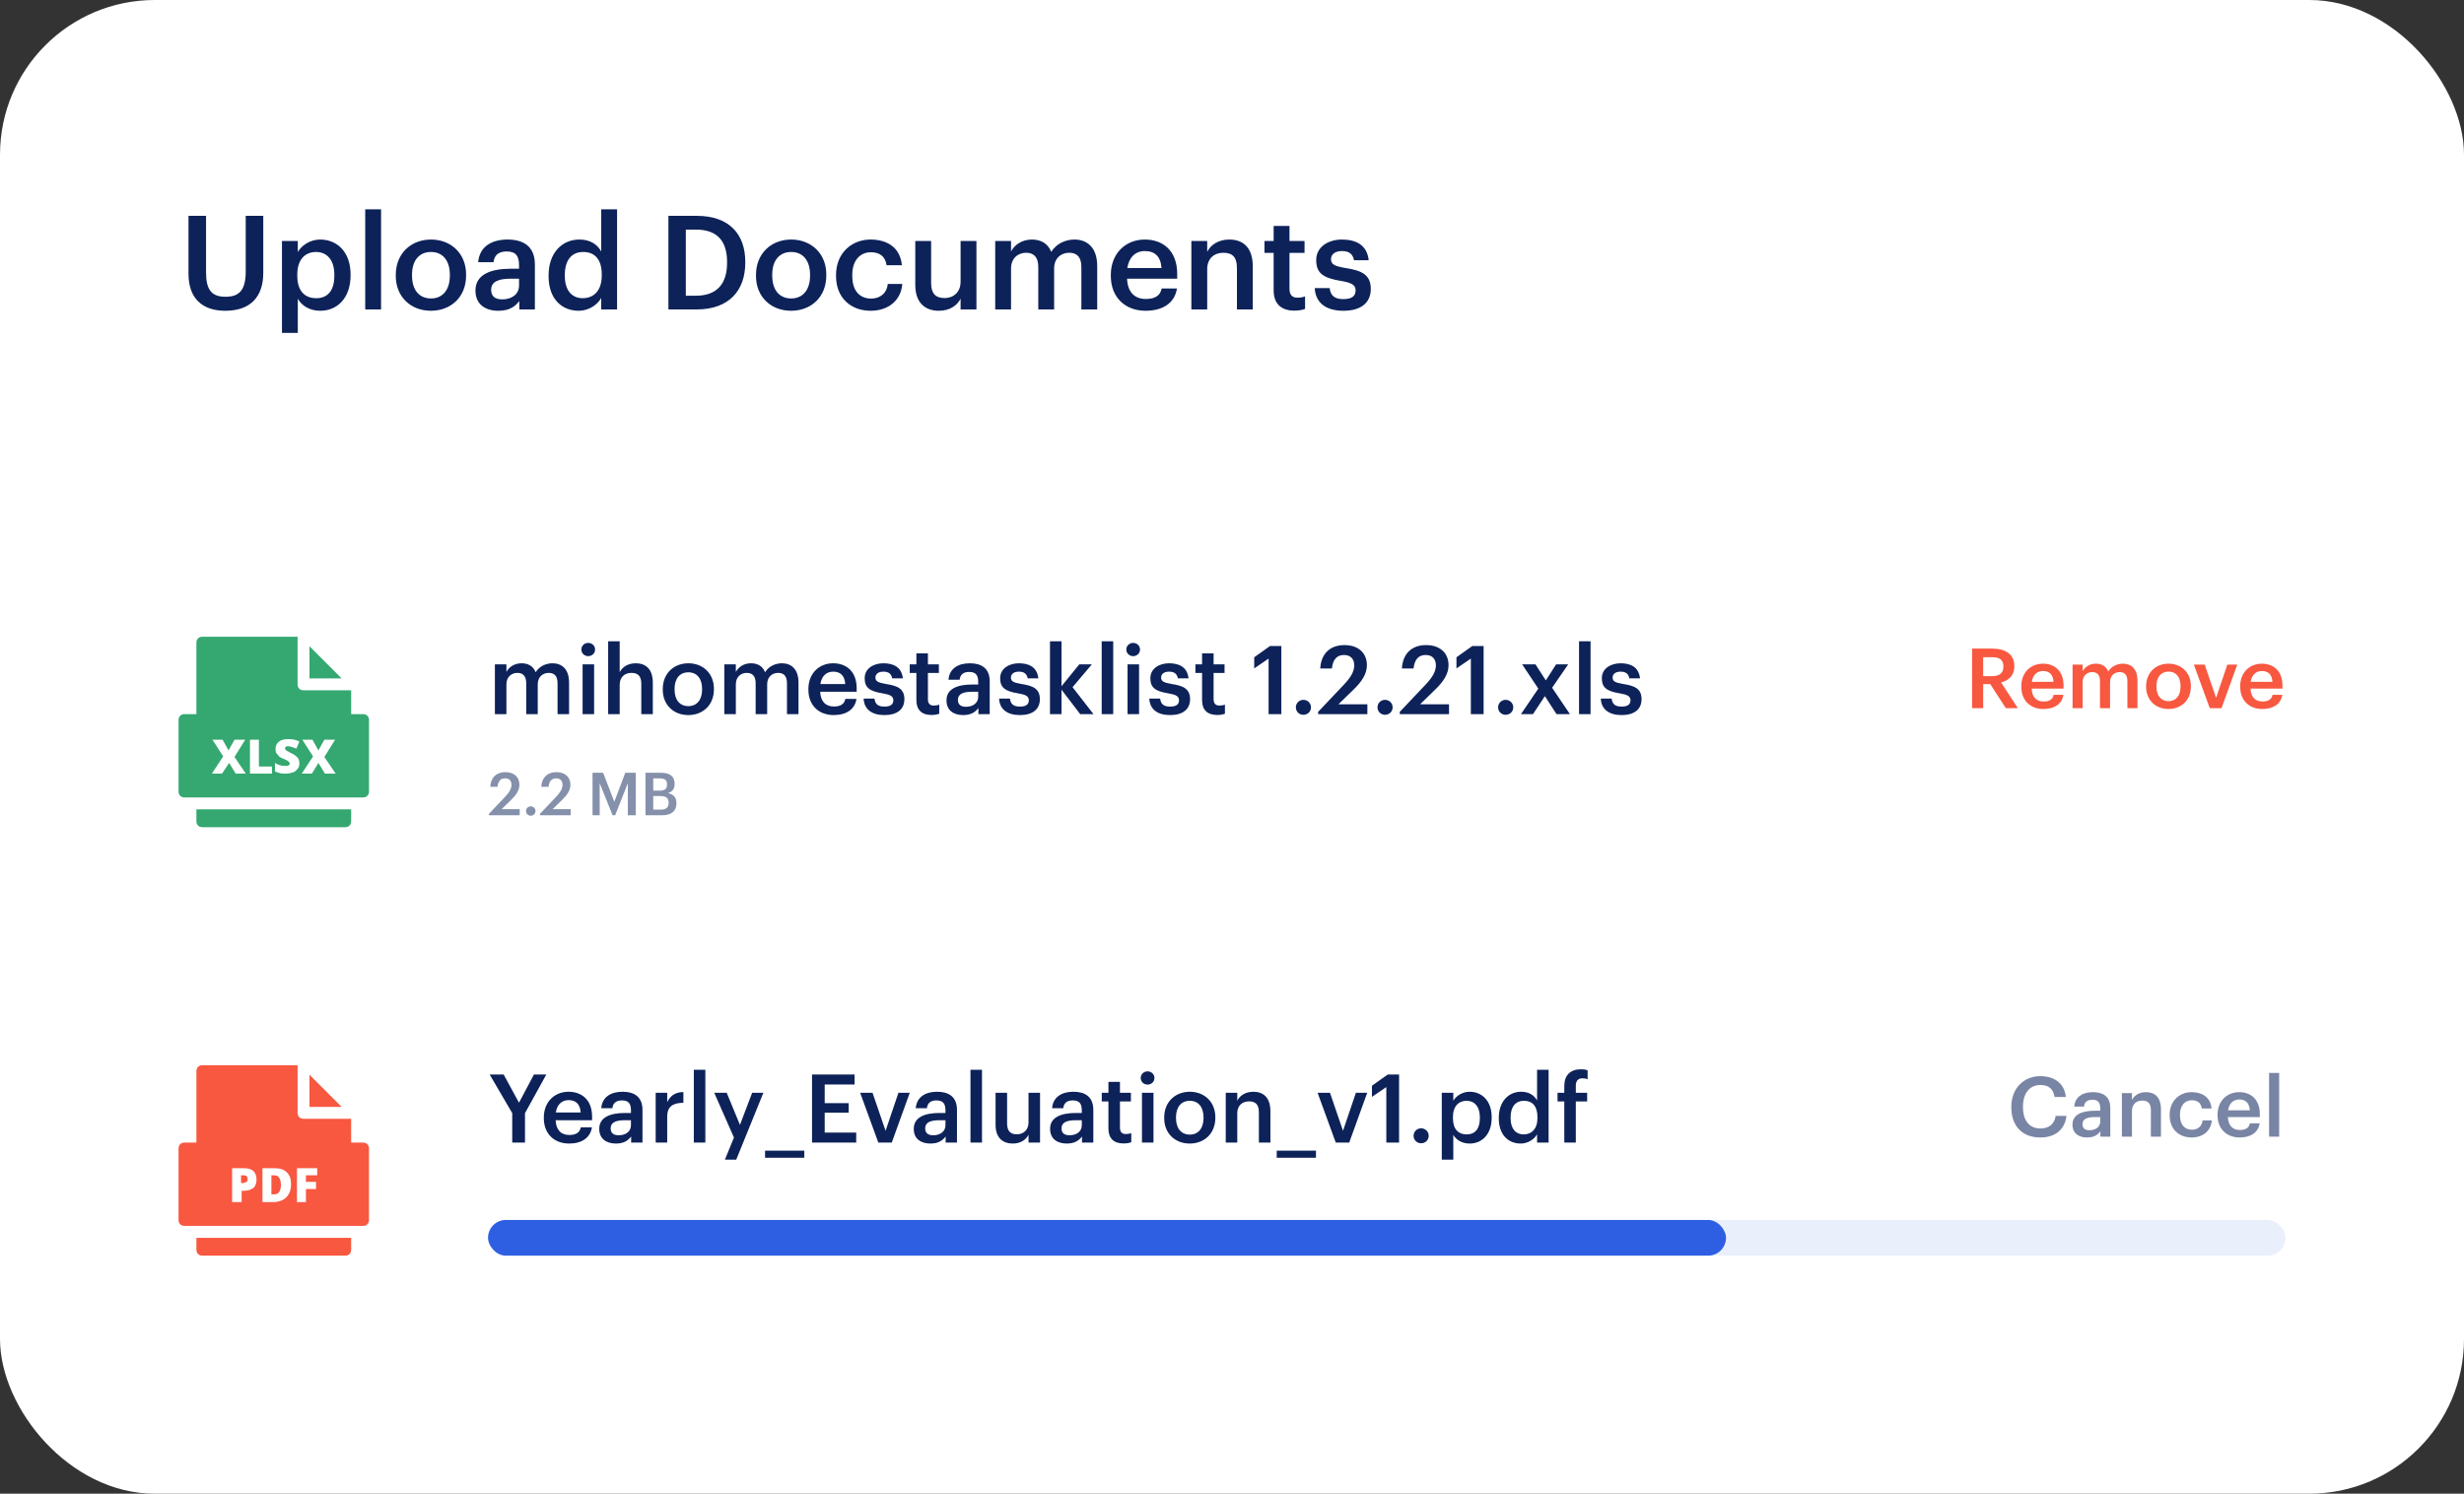 <svg width="414" height="251" viewBox="0 0 414 251" fill="none" xmlns="http://www.w3.org/2000/svg">
<rect x="0" y="0" width="414" height="251" fill="#333333" stroke="none"/>
<rect width="414" height="251" rx="26" fill="white"/>
<path d="M37.854 52.22C42.012 52.22 44.234 49.954 44.234 45.84V36.27H41.286V45.598C41.286 48.854 40.142 49.866 37.876 49.866C35.544 49.866 34.62 48.678 34.62 45.796V36.27H31.672V46.016C31.672 50.064 33.916 52.22 37.854 52.22ZM47.375 55.938H50.037V50.196C50.653 51.318 51.973 52.22 53.799 52.22C56.769 52.22 58.903 49.976 58.903 46.28V46.104C58.903 42.386 56.681 40.252 53.799 40.252C52.105 40.252 50.675 41.242 50.037 42.342V40.494H47.375V55.938ZM53.139 50.108C51.203 50.108 49.949 48.898 49.949 46.324V46.148C49.949 43.596 51.269 42.342 53.117 42.342C54.855 42.342 56.175 43.596 56.175 46.148V46.324C56.175 48.788 55.097 50.108 53.139 50.108ZM61.363 52H64.025V35.17H61.363V52ZM72.418 50.152C70.394 50.152 69.228 48.678 69.228 46.324V46.148C69.228 43.772 70.438 42.342 72.418 42.342C74.397 42.342 75.585 43.794 75.585 46.17V46.324C75.585 48.678 74.397 50.152 72.418 50.152ZM72.395 52.22C75.784 52.22 78.314 49.888 78.314 46.302V46.126C78.314 42.606 75.784 40.252 72.418 40.252C69.029 40.252 66.499 42.628 66.499 46.192V46.368C66.499 49.866 69.007 52.22 72.395 52.22ZM83.733 52.22C85.493 52.22 86.505 51.582 87.253 50.592V52H89.871V44.454C89.871 41.308 87.847 40.252 85.273 40.252C82.699 40.252 80.565 41.374 80.345 44.058H82.919C83.051 42.914 83.733 42.254 85.119 42.254C86.681 42.254 87.209 43.024 87.209 44.564V45.158H85.779C82.479 45.158 79.883 46.126 79.883 48.81C79.883 51.208 81.621 52.22 83.733 52.22ZM84.371 50.306C83.051 50.306 82.523 49.668 82.523 48.7C82.523 47.292 83.821 46.83 85.845 46.83H87.209V47.974C87.209 49.448 85.999 50.306 84.371 50.306ZM97.234 52.22C98.928 52.22 100.402 51.208 101.018 50.064V52H103.68V35.17H101.018V42.254C100.38 41.11 99.214 40.252 97.344 40.252C94.352 40.252 92.174 42.584 92.174 46.258V46.434C92.174 50.174 94.352 52.22 97.234 52.22ZM97.894 50.108C96.178 50.108 94.902 48.898 94.902 46.368V46.192C94.902 43.706 96.046 42.342 98.004 42.342C99.94 42.342 101.106 43.596 101.106 46.126V46.302C101.106 48.876 99.742 50.108 97.894 50.108ZM115.232 49.69V38.58H116.926C120.622 38.58 122.162 40.626 122.162 44.014V44.19C122.162 47.666 120.468 49.69 116.948 49.69H115.232ZM112.306 52H117.036C122.558 52 125.22 48.744 125.22 44.168V43.97C125.22 39.394 122.558 36.27 117.08 36.27H112.306V52ZM132.939 50.152C130.915 50.152 129.749 48.678 129.749 46.324V46.148C129.749 43.772 130.959 42.342 132.939 42.342C134.919 42.342 136.107 43.794 136.107 46.17V46.324C136.107 48.678 134.919 50.152 132.939 50.152ZM132.917 52.22C136.305 52.22 138.835 49.888 138.835 46.302V46.126C138.835 42.606 136.305 40.252 132.939 40.252C129.551 40.252 127.021 42.628 127.021 46.192V46.368C127.021 49.866 129.529 52.22 132.917 52.22ZM146.278 52.22C149.402 52.22 151.404 50.35 151.602 47.71H149.16C149.006 49.338 147.796 50.174 146.388 50.174C144.43 50.174 143.198 48.854 143.198 46.346V46.17C143.198 43.794 144.496 42.386 146.322 42.386C147.73 42.386 148.742 43.024 148.962 44.564H151.536C151.228 41.396 148.83 40.252 146.278 40.252C143.066 40.252 140.47 42.562 140.47 46.214V46.39C140.47 50.064 142.978 52.22 146.278 52.22ZM157.745 52.22C159.615 52.22 160.825 51.318 161.397 50.196V52H164.059V40.494H161.397V47.336C161.397 49.162 160.143 50.086 158.713 50.086C157.173 50.086 156.447 49.294 156.447 47.556V40.494H153.785V47.864C153.785 50.922 155.479 52.22 157.745 52.22ZM167.215 52H169.877V45.114C169.877 43.354 171.087 42.474 172.407 42.474C173.705 42.474 174.453 43.2 174.453 44.894V52H177.115V45.114C177.115 43.354 178.325 42.474 179.645 42.474C180.965 42.474 181.691 43.2 181.691 44.894V52H184.353V44.718C184.353 41.55 182.637 40.252 180.525 40.252C179.095 40.252 177.511 40.89 176.631 42.32C176.059 40.89 174.871 40.252 173.375 40.252C171.681 40.252 170.427 41.176 169.877 42.254V40.494H167.215V52ZM192.47 52.22C195.418 52.22 197.376 50.9 197.75 48.48H195.176C194.978 49.602 194.142 50.24 192.536 50.24C190.556 50.24 189.456 49.008 189.368 46.83H197.794V46.06C197.794 41.946 195.22 40.252 192.36 40.252C189.082 40.252 186.64 42.628 186.64 46.192V46.368C186.64 49.998 189.082 52.22 192.47 52.22ZM189.412 45.048C189.676 43.266 190.754 42.188 192.36 42.188C194.01 42.188 195.022 43.068 195.154 45.048H189.412ZM200.172 52H202.834V45.224C202.834 43.398 204.044 42.474 205.54 42.474C207.124 42.474 207.828 43.266 207.828 45.004V52H210.49V44.762C210.49 41.594 208.862 40.252 206.552 40.252C204.66 40.252 203.384 41.198 202.834 42.32V40.494H200.172V52ZM217.473 52.198C218.287 52.198 218.859 52.066 219.277 51.912V49.8C218.903 49.954 218.507 50.02 217.979 50.02C217.143 50.02 216.659 49.558 216.659 48.546V42.496H219.189V40.494H216.659V37.964H213.997V40.494H212.457V42.496H213.997V48.788C213.997 50.966 215.185 52.198 217.473 52.198ZM225.723 52.22C228.671 52.22 230.321 50.878 230.321 48.546C230.321 46.104 228.715 45.444 226.009 45.026C224.183 44.718 223.633 44.388 223.633 43.552C223.633 42.738 224.315 42.188 225.459 42.188C226.691 42.188 227.285 42.672 227.505 43.728H229.969C229.683 41.132 227.813 40.252 225.459 40.252C223.303 40.252 221.147 41.396 221.147 43.706C221.147 45.862 222.269 46.72 225.305 47.204C226.999 47.49 227.769 47.842 227.769 48.788C227.769 49.756 227.131 50.262 225.701 50.262C224.139 50.262 223.545 49.58 223.413 48.414H220.905C221.015 50.856 222.753 52.22 225.723 52.22Z" fill="#0D2259"/>
<path d="M33 208V210C33 210.6 33.4 211 34 211H58C58.6 211 59 210.6 59 210V208H33Z" fill="#F85740"/>
<path d="M52 180.6V186H57.4L52 180.6Z" fill="#F85740"/>
<path d="M40.9 197.5H40.5V198.8H40.8C41 198.8 41.2 198.7 41.4 198.6C41.6 198.5 41.6 198.3 41.6 198.1C41.6 197.7 41.4 197.5 40.9 197.5Z" fill="#F85740"/>
<path d="M46 197.5H45.6V200.7H45.9C46.4 200.7 46.7 200.6 46.9 200.3C47.1 200 47.2 199.6 47.2 199.1C47.2 198.6 47.1 198.2 46.9 197.9C46.7 197.6 46.5 197.5 46 197.5Z" fill="#F85740"/>
<path d="M61 192H59V188H51C50.4 188 50 187.6 50 187V179H34C33.4 179 33 179.4 33 180V192H31C30.4 192 30 192.4 30 193V205C30 205.6 30.4 206 31 206H61C61.6 206 62 205.6 62 205V193C62 192.4 61.6 192 61 192ZM42.6 199.6C42.2 199.9 41.7 200.1 41 200.1H40.6V202H39V196.3H41C41.7 196.3 42.3 196.5 42.6 196.8C42.9 197.1 43.1 197.6 43.1 198.1C43.1 198.7 43 199.2 42.6 199.6ZM48.1 201.2C47.6 201.7 46.8 202 45.9 202H44.1V196.3H46.1C47 196.3 47.7 196.5 48.2 197C48.7 197.5 48.9 198.1 48.9 199C48.9 200 48.6 200.7 48.1 201.2ZM53.3 197.5H51.4V198.6H53.1V199.8H51.4V202H49.9V196.3H53.3V197.5Z" fill="#F85740"/>
<path d="M86.064 192H88.208V187.056L91.792 180.56H89.712L87.2 185.296L84.624 180.56H82.272L86.064 187.04V192ZM95.613 192.16C97.757 192.16 99.181 191.2 99.453 189.44H97.581C97.437 190.256 96.829 190.72 95.661 190.72C94.221 190.72 93.421 189.824 93.357 188.24H99.485V187.68C99.485 184.688 97.613 183.456 95.533 183.456C93.149 183.456 91.373 185.184 91.373 187.776V187.904C91.373 190.544 93.149 192.16 95.613 192.16ZM93.389 186.944C93.581 185.648 94.365 184.864 95.533 184.864C96.733 184.864 97.469 185.504 97.565 186.944H93.389ZM103.485 192.16C104.765 192.16 105.501 191.696 106.045 190.976V192H107.949V186.512C107.949 184.224 106.477 183.456 104.605 183.456C102.733 183.456 101.181 184.272 101.021 186.224H102.893C102.989 185.392 103.485 184.912 104.493 184.912C105.629 184.912 106.013 185.472 106.013 186.592V187.024H104.973C102.573 187.024 100.685 187.728 100.685 189.68C100.685 191.424 101.949 192.16 103.485 192.16ZM103.949 190.768C102.989 190.768 102.605 190.304 102.605 189.6C102.605 188.576 103.549 188.24 105.021 188.24H106.013V189.072C106.013 190.144 105.133 190.768 103.949 190.768ZM110.168 192H112.104V187.648C112.104 185.872 113.128 185.328 114.824 185.312V183.504C113.416 183.52 112.632 184.144 112.104 185.2V183.632H110.168V192ZM116.575 192H118.511V179.76H116.575V192ZM121.799 194.864H123.703L128.263 183.632H126.375L124.327 189.024L122.103 183.632H120.007L123.319 191.152L121.799 194.864ZM128.546 194.544H135.139V193.36H128.546V194.544ZM136.437 192H143.861V190.32H138.565V186.976H142.597V185.376H138.565V182.24H143.589V180.56H136.437V192ZM147.578 192H149.834L152.858 183.632H150.954L148.794 190.016L146.602 183.632H144.522L147.578 192ZM156.328 192.16C157.608 192.16 158.344 191.696 158.888 190.976V192H160.792V186.512C160.792 184.224 159.32 183.456 157.448 183.456C155.576 183.456 154.024 184.272 153.864 186.224H155.736C155.832 185.392 156.328 184.912 157.336 184.912C158.472 184.912 158.856 185.472 158.856 186.592V187.024H157.816C155.416 187.024 153.528 187.728 153.528 189.68C153.528 191.424 154.792 192.16 156.328 192.16ZM156.792 190.768C155.832 190.768 155.448 190.304 155.448 189.6C155.448 188.576 156.392 188.24 157.864 188.24H158.856V189.072C158.856 190.144 157.976 190.768 156.792 190.768ZM163.059 192H164.995V179.76H163.059V192ZM170.155 192.16C171.515 192.16 172.395 191.504 172.811 190.688V192H174.747V183.632H172.811V188.608C172.811 189.936 171.899 190.608 170.859 190.608C169.739 190.608 169.211 190.032 169.211 188.768V183.632H167.275V188.992C167.275 191.216 168.507 192.16 170.155 192.16ZM179.235 192.16C180.515 192.16 181.251 191.696 181.795 190.976V192H183.699V186.512C183.699 184.224 182.227 183.456 180.355 183.456C178.483 183.456 176.931 184.272 176.771 186.224H178.643C178.739 185.392 179.235 184.912 180.243 184.912C181.379 184.912 181.763 185.472 181.763 186.592V187.024H180.723C178.323 187.024 176.435 187.728 176.435 189.68C176.435 191.424 177.699 192.16 179.235 192.16ZM179.699 190.768C178.739 190.768 178.355 190.304 178.355 189.6C178.355 188.576 179.299 188.24 180.771 188.24H181.763V189.072C181.763 190.144 180.883 190.768 179.699 190.768ZM188.766 192.144C189.358 192.144 189.774 192.048 190.078 191.936V190.4C189.806 190.512 189.518 190.56 189.134 190.56C188.526 190.56 188.174 190.224 188.174 189.488V185.088H190.014V183.632H188.174V181.792H186.238V183.632H185.118V185.088H186.238V189.664C186.238 191.248 187.102 192.144 188.766 192.144ZM191.872 192H193.808V183.632H191.872V192ZM192.816 182.256C193.456 182.256 193.968 181.776 193.968 181.152C193.968 180.512 193.456 180.032 192.816 180.032C192.176 180.032 191.664 180.512 191.664 181.152C191.664 181.776 192.176 182.256 192.816 182.256ZM199.912 190.656C198.44 190.656 197.592 189.584 197.592 187.872V187.744C197.592 186.016 198.472 184.976 199.912 184.976C201.352 184.976 202.216 186.032 202.216 187.76V187.872C202.216 189.584 201.352 190.656 199.912 190.656ZM199.896 192.16C202.36 192.16 204.2 190.464 204.2 187.856V187.728C204.2 185.168 202.36 183.456 199.912 183.456C197.448 183.456 195.608 185.184 195.608 187.776V187.904C195.608 190.448 197.432 192.16 199.896 192.16ZM205.949 192H207.885V187.072C207.885 185.744 208.765 185.072 209.853 185.072C211.005 185.072 211.517 185.648 211.517 186.912V192H213.453V186.736C213.453 184.432 212.269 183.456 210.589 183.456C209.213 183.456 208.285 184.144 207.885 184.96V183.632H205.949V192ZM214.515 194.544H221.107V193.36H214.515V194.544ZM224.438 192H226.694L229.718 183.632H227.814L225.654 190.016L223.462 183.632H221.382L224.438 192ZM232.928 192H235.072V180.56H233.168L230.512 182.448V184.32L232.928 182.672V192ZM238.773 192.112C239.493 192.112 240.053 191.568 240.053 190.864C240.053 190.16 239.493 189.6 238.773 189.6C238.069 189.6 237.509 190.16 237.509 190.864C237.509 191.568 238.069 192.112 238.773 192.112ZM242.246 194.864H244.182V190.688C244.63 191.504 245.59 192.16 246.918 192.16C249.078 192.16 250.63 190.528 250.63 187.84V187.712C250.63 185.008 249.014 183.456 246.918 183.456C245.686 183.456 244.646 184.176 244.182 184.976V183.632H242.246V194.864ZM246.438 190.624C245.03 190.624 244.118 189.744 244.118 187.872V187.744C244.118 185.888 245.078 184.976 246.422 184.976C247.686 184.976 248.646 185.888 248.646 187.744V187.872C248.646 189.664 247.862 190.624 246.438 190.624ZM255.507 192.16C256.739 192.16 257.811 191.424 258.259 190.592V192H260.195V179.76H258.259V184.912C257.795 184.08 256.947 183.456 255.587 183.456C253.411 183.456 251.827 185.152 251.827 187.824V187.952C251.827 190.672 253.411 192.16 255.507 192.16ZM255.987 190.624C254.739 190.624 253.811 189.744 253.811 187.904V187.776C253.811 185.968 254.643 184.976 256.067 184.976C257.475 184.976 258.323 185.888 258.323 187.728V187.856C258.323 189.728 257.331 190.624 255.987 190.624ZM262.832 192H264.768V185.088H266.672V183.632H264.768V182.432C264.768 181.712 265.088 181.2 265.872 181.2C266.224 181.2 266.528 181.264 266.752 181.344V179.84C266.4 179.728 266.112 179.68 265.648 179.68C263.856 179.68 262.832 180.672 262.832 182.512V183.632H261.696V185.088H262.832V192Z" fill="#0D2259"/>
<path d="M342.827 191.14C345.207 191.14 346.915 189.922 347.209 187.514H345.389C345.193 188.928 344.213 189.628 342.827 189.628C340.979 189.628 339.901 188.298 339.901 186.044V185.932C339.901 183.692 341.049 182.32 342.813 182.32C344.255 182.32 344.997 183.006 345.207 184.336H347.097C346.873 181.984 345.095 180.836 342.799 180.836C340.013 180.836 337.941 182.936 337.941 185.946V186.058C337.941 189.138 339.691 191.14 342.827 191.14ZM350.668 191.14C351.788 191.14 352.432 190.734 352.908 190.104V191H354.574V186.198C354.574 184.196 353.286 183.524 351.648 183.524C350.01 183.524 348.652 184.238 348.512 185.946H350.15C350.234 185.218 350.668 184.798 351.55 184.798C352.544 184.798 352.88 185.288 352.88 186.268V186.646H351.97C349.87 186.646 348.218 187.262 348.218 188.97C348.218 190.496 349.324 191.14 350.668 191.14ZM351.074 189.922C350.234 189.922 349.898 189.516 349.898 188.9C349.898 188.004 350.724 187.71 352.012 187.71H352.88V188.438C352.88 189.376 352.11 189.922 351.074 189.922ZM356.516 191H358.21V186.688C358.21 185.526 358.98 184.938 359.932 184.938C360.94 184.938 361.388 185.442 361.388 186.548V191H363.082V186.394C363.082 184.378 362.046 183.524 360.576 183.524C359.372 183.524 358.56 184.126 358.21 184.84V183.678H356.516V191ZM368.239 191.14C370.227 191.14 371.501 189.95 371.627 188.27H370.073C369.975 189.306 369.205 189.838 368.309 189.838C367.063 189.838 366.279 188.998 366.279 187.402V187.29C366.279 185.778 367.105 184.882 368.267 184.882C369.163 184.882 369.807 185.288 369.947 186.268H371.585C371.389 184.252 369.863 183.524 368.239 183.524C366.195 183.524 364.543 184.994 364.543 187.318V187.43C364.543 189.768 366.139 191.14 368.239 191.14ZM376.306 191.14C378.182 191.14 379.428 190.3 379.666 188.76H378.028C377.902 189.474 377.37 189.88 376.348 189.88C375.088 189.88 374.388 189.096 374.332 187.71H379.694V187.22C379.694 184.602 378.056 183.524 376.236 183.524C374.15 183.524 372.596 185.036 372.596 187.304V187.416C372.596 189.726 374.15 191.14 376.306 191.14ZM374.36 186.576C374.528 185.442 375.214 184.756 376.236 184.756C377.286 184.756 377.93 185.316 378.014 186.576H374.36ZM381.249 191H382.943V180.29H381.249V191Z" fill="#7985A5"/>
<rect x="82" y="205" width="302" height="6" rx="3" fill="#EAEFFC"/>
<rect x="82" y="205" width="208" height="6" rx="3" fill="#2E5FE3"/>
<path d="M33 136V138C33 138.6 33.4 139 34 139H58C58.6 139 59 138.6 59 138V136H33Z" fill="#34A870"/>
<path d="M52 108.6V114H57.4L52 108.6Z" fill="#34A870"/>
<path d="M61 120H59V116H51C50.4 116 50 115.6 50 115V107H34C33.4 107 33 107.4 33 108V120H31C30.4 120 30 120.4 30 121V133C30 133.6 30.4 134 31 134H61C61.6 134 62 133.6 62 133V121C62 120.4 61.6 120 61 120ZM39.6 130L38.5 128.2L37.3 130H35.6L37.5 127.1L35.7 124.3H37.4L38.4 126.1L39.4 124.3H41.2L39.4 127.2L41.3 130H39.6ZM45.7 130H42V124.3H43.5V128.8H45.7V130ZM48.1 126.1C48.2 126.2 48.5 126.3 49 126.6C49.5 126.8 49.8 127.1 50 127.3C50.2 127.5 50.3 127.9 50.3 128.3C50.3 128.7 50.2 129 50 129.2C49.8 129.4 49.6 129.7 49.2 129.8C48.8 129.9 48.5 130 48 130C47.6 130 47.3 130 47 129.9C46.7 129.8 46.5 129.8 46.2 129.6V128.2C46.5 128.4 46.8 128.5 47.1 128.6C47.4 128.7 47.7 128.7 48 128.7C48.2 128.7 48.4 128.7 48.5 128.6C48.6 128.5 48.7 128.4 48.7 128.3C48.7 128.2 48.7 128.2 48.6 128.1C48.5 128 48.5 128 48.4 127.9C48.3 127.8 48.1 127.7 47.6 127.5C47.2 127.3 46.9 127.2 46.8 127C46.7 126.8 46.5 126.7 46.4 126.5C46.3 126.3 46.3 126.1 46.3 125.8C46.3 125.3 46.5 124.9 46.9 124.6C47.3 124.3 47.8 124.2 48.5 124.2C49.1 124.2 49.7 124.3 50.3 124.6L49.8 125.8C49.3 125.6 48.8 125.4 48.4 125.4C48.2 125.4 48.1 125.4 48 125.5C47.9 125.6 47.9 125.7 47.9 125.8C47.9 125.9 48 126 48.1 126.1ZM54.6 130L53.5 128.2L52.4 130H50.7L52.6 127.1L50.8 124.3H52.5L53.5 126.1L54.5 124.3H56.3L54.5 127.2L56.4 130H54.6Z" fill="#34A870"/>
<path d="M83.152 120H85.088V114.992C85.088 113.712 85.968 113.072 86.928 113.072C87.872 113.072 88.416 113.6 88.416 114.832V120H90.352V114.992C90.352 113.712 91.232 113.072 92.192 113.072C93.152 113.072 93.68 113.6 93.68 114.832V120H95.616V114.704C95.616 112.4 94.368 111.456 92.832 111.456C91.792 111.456 90.64 111.92 90 112.96C89.584 111.92 88.72 111.456 87.632 111.456C86.4 111.456 85.488 112.128 85.088 112.912V111.632H83.152V120ZM97.888 120H99.823V111.632H97.888V120ZM98.832 110.256C99.472 110.256 99.984 109.776 99.984 109.152C99.984 108.512 99.472 108.032 98.832 108.032C98.192 108.032 97.68 108.512 97.68 109.152C97.68 109.776 98.192 110.256 98.832 110.256ZM102.183 120H104.119V115.072C104.119 113.744 104.999 113.072 106.087 113.072C107.239 113.072 107.751 113.648 107.751 114.912V120H109.687V114.736C109.687 112.432 108.503 111.456 106.823 111.456C105.447 111.456 104.519 112.144 104.119 112.96V107.76H102.183V120ZM115.662 118.656C114.19 118.656 113.342 117.584 113.342 115.872V115.744C113.342 114.016 114.222 112.976 115.662 112.976C117.102 112.976 117.966 114.032 117.966 115.76V115.872C117.966 117.584 117.102 118.656 115.662 118.656ZM115.646 120.16C118.11 120.16 119.95 118.464 119.95 115.856V115.728C119.95 113.168 118.11 111.456 115.662 111.456C113.198 111.456 111.358 113.184 111.358 115.776V115.904C111.358 118.448 113.182 120.16 115.646 120.16ZM121.699 120H123.635V114.992C123.635 113.712 124.515 113.072 125.475 113.072C126.419 113.072 126.963 113.6 126.963 114.832V120H128.899V114.992C128.899 113.712 129.779 113.072 130.739 113.072C131.699 113.072 132.227 113.6 132.227 114.832V120H134.163V114.704C134.163 112.4 132.915 111.456 131.379 111.456C130.339 111.456 129.187 111.92 128.547 112.96C128.131 111.92 127.267 111.456 126.179 111.456C124.947 111.456 124.035 112.128 123.635 112.912V111.632H121.699V120ZM140.066 120.16C142.21 120.16 143.634 119.2 143.906 117.44H142.034C141.89 118.256 141.282 118.72 140.114 118.72C138.674 118.72 137.874 117.824 137.81 116.24H143.938V115.68C143.938 112.688 142.066 111.456 139.986 111.456C137.602 111.456 135.826 113.184 135.826 115.776V115.904C135.826 118.544 137.602 120.16 140.066 120.16ZM137.842 114.944C138.034 113.648 138.818 112.864 139.986 112.864C141.186 112.864 141.922 113.504 142.018 114.944H137.842ZM148.61 120.16C150.754 120.16 151.954 119.184 151.954 117.488C151.954 115.712 150.786 115.232 148.818 114.928C147.49 114.704 147.09 114.464 147.09 113.856C147.09 113.264 147.586 112.864 148.418 112.864C149.314 112.864 149.746 113.216 149.906 113.984H151.698C151.49 112.096 150.13 111.456 148.418 111.456C146.85 111.456 145.282 112.288 145.282 113.968C145.282 115.536 146.098 116.16 148.306 116.512C149.538 116.72 150.098 116.976 150.098 117.664C150.098 118.368 149.634 118.736 148.594 118.736C147.458 118.736 147.026 118.24 146.93 117.392H145.106C145.186 119.168 146.45 120.16 148.61 120.16ZM156.5 120.144C157.092 120.144 157.508 120.048 157.812 119.936V118.4C157.54 118.512 157.252 118.56 156.868 118.56C156.26 118.56 155.908 118.224 155.908 117.488V113.088H157.748V111.632H155.908V109.792H153.972V111.632H152.852V113.088H153.972V117.664C153.972 119.248 154.836 120.144 156.5 120.144ZM161.828 120.16C163.108 120.16 163.844 119.696 164.388 118.976V120H166.292V114.512C166.292 112.224 164.82 111.456 162.948 111.456C161.076 111.456 159.524 112.272 159.364 114.224H161.236C161.332 113.392 161.828 112.912 162.836 112.912C163.972 112.912 164.356 113.472 164.356 114.592V115.024H163.316C160.916 115.024 159.028 115.728 159.028 117.68C159.028 119.424 160.292 120.16 161.828 120.16ZM162.292 118.768C161.332 118.768 160.948 118.304 160.948 117.6C160.948 116.576 161.892 116.24 163.364 116.24H164.356V117.072C164.356 118.144 163.476 118.768 162.292 118.768ZM171.375 120.16C173.519 120.16 174.719 119.184 174.719 117.488C174.719 115.712 173.551 115.232 171.583 114.928C170.255 114.704 169.855 114.464 169.855 113.856C169.855 113.264 170.351 112.864 171.183 112.864C172.079 112.864 172.511 113.216 172.671 113.984H174.463C174.255 112.096 172.895 111.456 171.183 111.456C169.615 111.456 168.047 112.288 168.047 113.968C168.047 115.536 168.863 116.16 171.071 116.512C172.303 116.72 172.863 116.976 172.863 117.664C172.863 118.368 172.399 118.736 171.359 118.736C170.223 118.736 169.791 118.24 169.695 117.392H167.871C167.951 119.168 169.215 120.16 171.375 120.16ZM176.418 120H178.354V115.888L181.49 120H183.73L180.21 115.472L183.458 111.632H181.346L178.354 115.312V107.76H176.418V120ZM185.106 120H187.042V107.76H185.106V120ZM189.45 120H191.386V111.632H189.45V120ZM190.394 110.256C191.034 110.256 191.546 109.776 191.546 109.152C191.546 108.512 191.034 108.032 190.394 108.032C189.754 108.032 189.242 108.512 189.242 109.152C189.242 109.776 189.754 110.256 190.394 110.256ZM196.61 120.16C198.754 120.16 199.954 119.184 199.954 117.488C199.954 115.712 198.786 115.232 196.818 114.928C195.49 114.704 195.09 114.464 195.09 113.856C195.09 113.264 195.586 112.864 196.418 112.864C197.314 112.864 197.746 113.216 197.906 113.984H199.698C199.49 112.096 198.13 111.456 196.418 111.456C194.85 111.456 193.282 112.288 193.282 113.968C193.282 115.536 194.098 116.16 196.306 116.512C197.538 116.72 198.098 116.976 198.098 117.664C198.098 118.368 197.634 118.736 196.594 118.736C195.458 118.736 195.026 118.24 194.93 117.392H193.106C193.186 119.168 194.45 120.16 196.61 120.16ZM204.5 120.144C205.092 120.144 205.508 120.048 205.812 119.936V118.4C205.54 118.512 205.252 118.56 204.868 118.56C204.26 118.56 203.908 118.224 203.908 117.488V113.088H205.748V111.632H203.908V109.792H201.972V111.632H200.852V113.088H201.972V117.664C201.972 119.248 202.836 120.144 204.5 120.144ZM213.147 120H215.291V108.56H213.387L210.731 110.448V112.32L213.147 110.672V120ZM218.992 120.112C219.712 120.112 220.272 119.568 220.272 118.864C220.272 118.16 219.712 117.6 218.992 117.6C218.288 117.6 217.728 118.16 217.728 118.864C217.728 119.568 218.288 120.112 218.992 120.112ZM221.474 120H229.746V118.352H224.882L227.426 115.872C228.786 114.56 229.666 113.264 229.666 111.776C229.666 109.76 228.258 108.4 225.89 108.4C223.474 108.4 221.97 109.84 221.826 112.336H223.778C223.97 110.72 224.69 110.064 225.826 110.064C226.93 110.064 227.538 110.736 227.538 111.808C227.538 112.896 226.882 113.904 225.794 115.056L221.474 119.616V120ZM232.71 120.112C233.43 120.112 233.99 119.568 233.99 118.864C233.99 118.16 233.43 117.6 232.71 117.6C232.006 117.6 231.446 118.16 231.446 118.864C231.446 119.568 232.006 120.112 232.71 120.112ZM235.193 120H243.465V118.352H238.601L241.145 115.872C242.505 114.56 243.385 113.264 243.385 111.776C243.385 109.76 241.977 108.4 239.609 108.4C237.193 108.4 235.689 109.84 235.545 112.336H237.497C237.689 110.72 238.409 110.064 239.545 110.064C240.649 110.064 241.257 110.736 241.257 111.808C241.257 112.896 240.601 113.904 239.513 115.056L235.193 119.616V120ZM247.131 120H249.275V108.56H247.371L244.715 110.448V112.32L247.131 110.672V120ZM252.976 120.112C253.696 120.112 254.256 119.568 254.256 118.864C254.256 118.16 253.696 117.6 252.976 117.6C252.272 117.6 251.712 118.16 251.712 118.864C251.712 119.568 252.272 120.112 252.976 120.112ZM255.555 120H257.571L259.571 116.976L261.523 120H263.779L260.787 115.568L263.491 111.632H261.459L259.731 114.336L257.987 111.632H255.747L258.467 115.712L255.555 120ZM265.309 120H267.245V107.76H265.309V120ZM272.469 120.16C274.613 120.16 275.813 119.184 275.813 117.488C275.813 115.712 274.645 115.232 272.677 114.928C271.349 114.704 270.949 114.464 270.949 113.856C270.949 113.264 271.445 112.864 272.277 112.864C273.173 112.864 273.605 113.216 273.765 113.984H275.557C275.349 112.096 273.989 111.456 272.277 111.456C270.709 111.456 269.141 112.288 269.141 113.968C269.141 115.536 269.957 116.16 272.165 116.512C273.397 116.72 273.957 116.976 273.957 117.664C273.957 118.368 273.493 118.736 272.453 118.736C271.317 118.736 270.885 118.24 270.789 117.392H268.965C269.045 119.168 270.309 120.16 272.469 120.16Z" fill="#0D2259"/>
<path d="M331.349 119H333.211V114.954H334.401L337.019 119H339.035L336.221 114.674C337.467 114.352 338.447 113.554 338.447 111.986V111.93C338.447 109.886 336.907 108.99 334.709 108.99H331.349V119ZM333.211 113.624V110.432H334.709C335.899 110.432 336.613 110.824 336.613 111.972V112.028C336.613 113.092 335.955 113.624 334.709 113.624H333.211ZM343.33 119.14C345.206 119.14 346.452 118.3 346.69 116.76H345.052C344.926 117.474 344.394 117.88 343.372 117.88C342.112 117.88 341.412 117.096 341.356 115.71H346.718V115.22C346.718 112.602 345.08 111.524 343.26 111.524C341.174 111.524 339.62 113.036 339.62 115.304V115.416C339.62 117.726 341.174 119.14 343.33 119.14ZM341.384 114.576C341.552 113.442 342.238 112.756 343.26 112.756C344.31 112.756 344.954 113.316 345.038 114.576H341.384ZM348.231 119H349.925V114.618C349.925 113.498 350.695 112.938 351.535 112.938C352.361 112.938 352.837 113.4 352.837 114.478V119H354.531V114.618C354.531 113.498 355.301 112.938 356.141 112.938C356.981 112.938 357.443 113.4 357.443 114.478V119H359.137V114.366C359.137 112.35 358.045 111.524 356.701 111.524C355.791 111.524 354.783 111.93 354.223 112.84C353.859 111.93 353.103 111.524 352.151 111.524C351.073 111.524 350.275 112.112 349.925 112.798V111.678H348.231V119ZM364.358 117.824C363.07 117.824 362.328 116.886 362.328 115.388V115.276C362.328 113.764 363.098 112.854 364.358 112.854C365.618 112.854 366.374 113.778 366.374 115.29V115.388C366.374 116.886 365.618 117.824 364.358 117.824ZM364.344 119.14C366.5 119.14 368.11 117.656 368.11 115.374V115.262C368.11 113.022 366.5 111.524 364.358 111.524C362.202 111.524 360.592 113.036 360.592 115.304V115.416C360.592 117.642 362.188 119.14 364.344 119.14ZM371.285 119H373.259L375.905 111.678H374.239L372.349 117.264L370.431 111.678H368.611L371.285 119ZM380.107 119.14C381.983 119.14 383.229 118.3 383.467 116.76H381.829C381.703 117.474 381.171 117.88 380.149 117.88C378.889 117.88 378.189 117.096 378.133 115.71H383.495V115.22C383.495 112.602 381.857 111.524 380.037 111.524C377.951 111.524 376.397 113.036 376.397 115.304V115.416C376.397 117.726 377.951 119.14 380.107 119.14ZM378.161 114.576C378.329 113.442 379.015 112.756 380.037 112.756C381.087 112.756 381.731 113.316 381.815 114.576H378.161Z" fill="#F85740"/>
<path opacity="0.5" d="M82.15 137H87.32V135.97H84.28L85.87 134.42C86.72 133.6 87.27 132.79 87.27 131.86C87.27 130.6 86.39 129.75 84.91 129.75C83.4 129.75 82.46 130.65 82.37 132.21H83.59C83.71 131.2 84.16 130.79 84.87 130.79C85.56 130.79 85.94 131.21 85.94 131.88C85.94 132.56 85.53 133.19 84.85 133.91L82.15 136.76V137ZM89.172 137.07C89.622 137.07 89.972 136.73 89.972 136.29C89.972 135.85 89.622 135.5 89.172 135.5C88.732 135.5 88.382 135.85 88.382 136.29C88.382 136.73 88.732 137.07 89.172 137.07ZM90.724 137H95.894V135.97H92.854L94.444 134.42C95.294 133.6 95.844 132.79 95.844 131.86C95.844 130.6 94.964 129.75 93.484 129.75C91.974 129.75 91.034 130.65 90.944 132.21H92.164C92.284 131.2 92.734 130.79 93.444 130.79C94.134 130.79 94.514 131.21 94.514 131.88C94.514 132.56 94.104 133.19 93.424 133.91L90.724 136.76V137ZM99.558 137H100.758V131.6L102.928 137H103.358L105.488 131.6V137H106.818V129.85H105.058L103.218 134.73L101.338 129.85H99.558V137ZM108.455 137H111.205C112.775 137 113.655 136.33 113.655 135V134.96C113.655 134.01 113.195 133.48 112.225 133.27C113.035 133.02 113.355 132.46 113.355 131.75V131.71C113.355 130.41 112.485 129.85 111.015 129.85H108.455V137ZM109.755 136.05V133.76H110.955C111.935 133.76 112.345 134.13 112.345 134.87V134.91C112.345 135.65 111.935 136.05 111.045 136.05H109.755ZM109.755 132.86V130.8H110.835C111.685 130.8 112.075 131.09 112.075 131.77V131.81C112.075 132.54 111.735 132.86 110.855 132.86H109.755Z" fill="#0D2259"/>
</svg>
